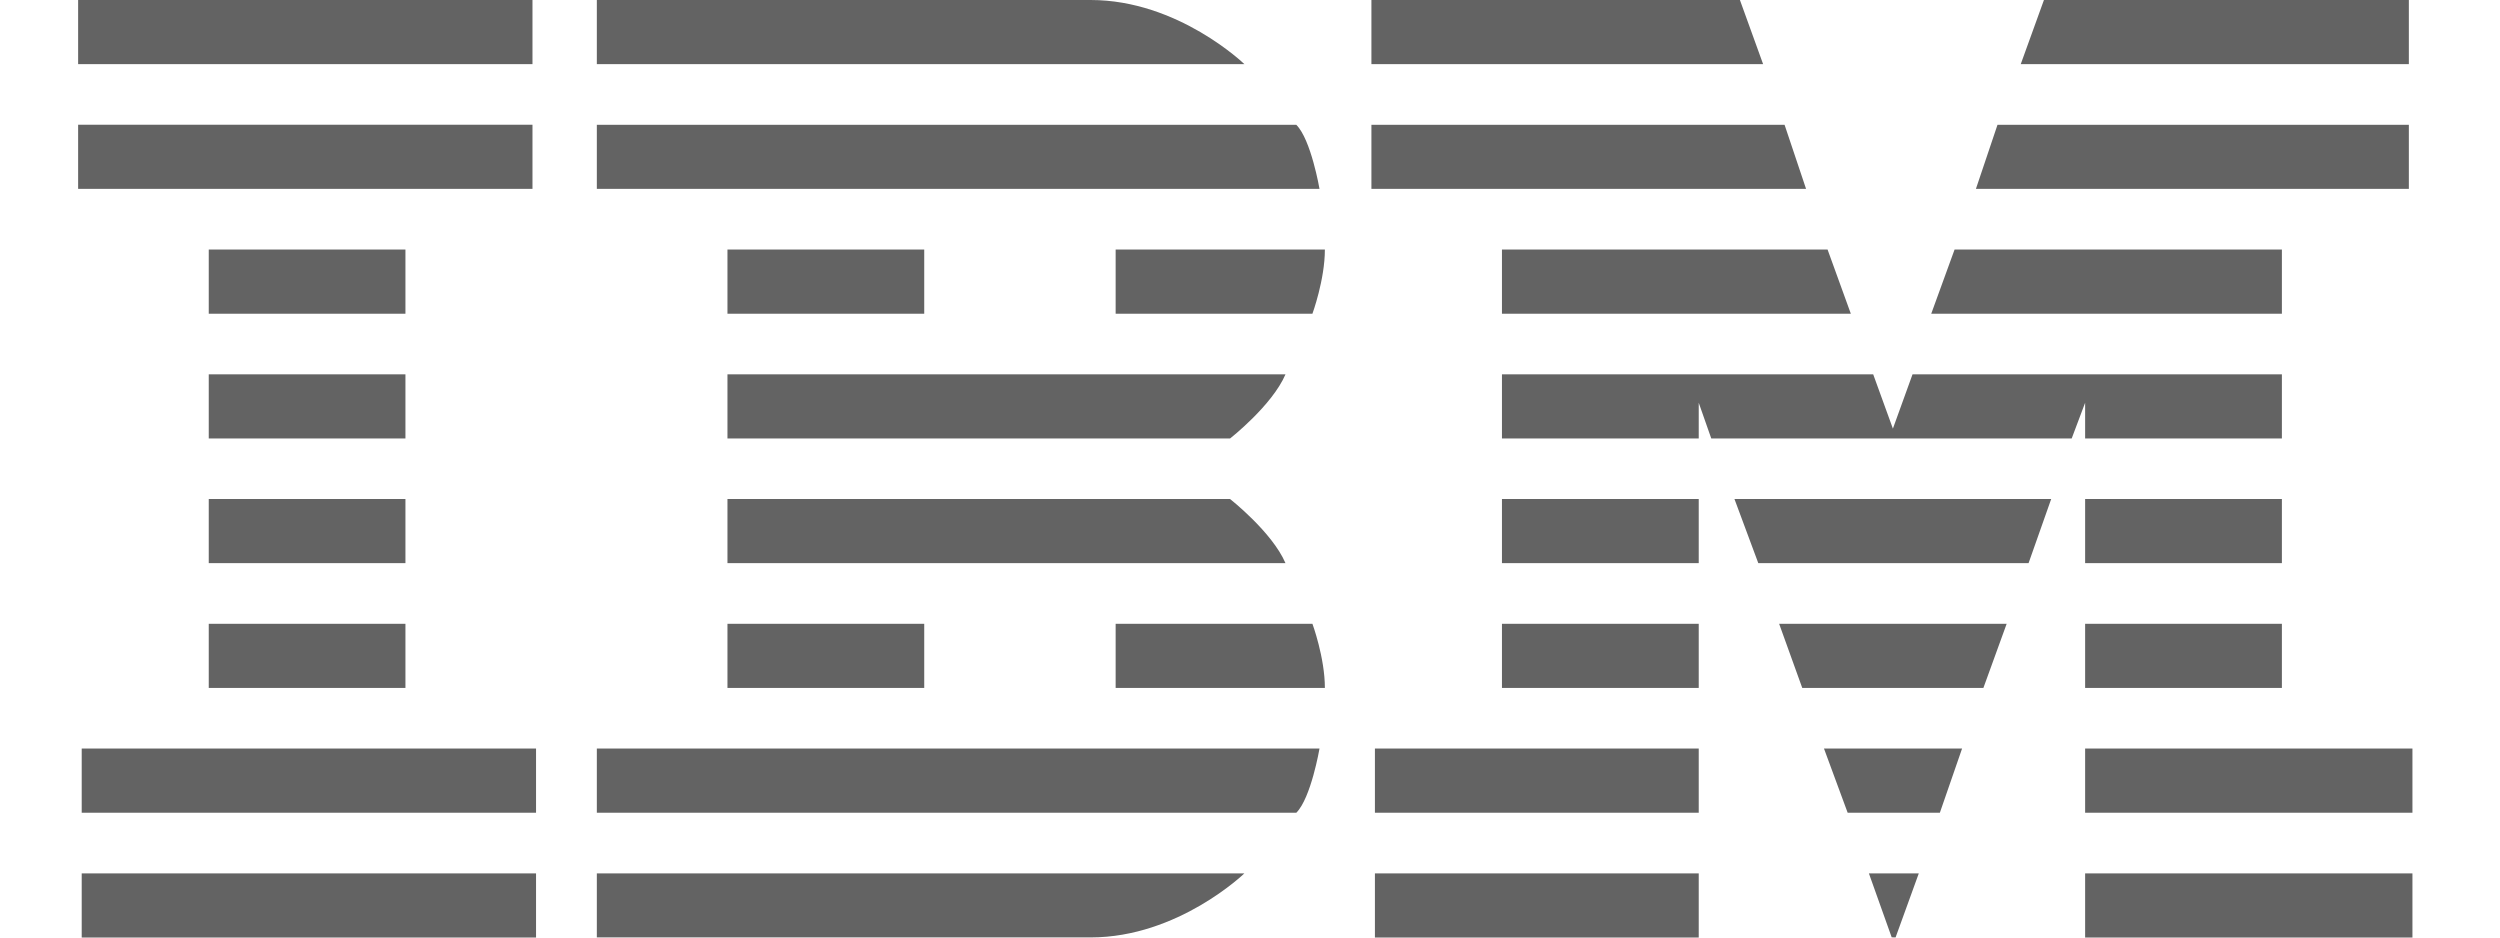 <svg xmlns="http://www.w3.org/2000/svg" xmlns:xlink="http://www.w3.org/1999/xlink" width="160" zoomAndPan="magnify" viewBox="0 0 120 45" height="60" preserveAspectRatio="xMidYMid meet" version="1.0"><defs><clipPath id="488e29899a"><path d="M 3.75 0 L 116 0 L 116 45 L 3.75 45 Z M 3.75 0 " clip-rule="nonzero"/></clipPath></defs><g clip-path="url(#488e29899a)"><path fill="#636363" d="M 3.75 0 L 3.75 3.078 L 25.559 3.078 L 25.559 0 Z M 28.648 0 L 28.648 3.078 L 59.73 3.078 C 59.73 3.078 56.555 0 52.352 0 Z M 65.828 0 L 65.828 3.078 L 84.629 3.078 L 83.516 0 Z M 98.109 0 L 96.996 3.078 L 115.625 3.078 L 115.625 0 Z M 3.75 5.988 L 3.75 9.066 L 25.559 9.066 L 25.559 5.988 Z M 28.648 5.992 L 28.648 9.066 L 63.336 9.066 C 63.336 9.066 62.93 6.695 62.223 5.992 Z M 65.828 5.992 L 65.828 9.066 L 86.691 9.066 L 85.66 5.992 Z M 95.879 5.992 L 94.844 9.066 L 115.625 9.066 L 115.625 5.992 Z M 10.02 11.977 L 10.02 15.059 L 19.461 15.059 L 19.461 11.977 Z M 34.918 11.977 L 34.918 15.059 L 44.363 15.059 L 44.363 11.977 Z M 53.551 11.977 L 53.551 15.059 L 62.996 15.059 C 62.996 15.059 63.594 13.43 63.594 11.977 Z M 72.094 11.977 L 72.094 15.059 L 88.84 15.059 L 87.723 11.977 Z M 93.82 11.977 L 92.699 15.059 L 109.531 15.059 L 109.531 11.977 Z M 10.02 17.969 L 10.02 21.047 L 19.461 21.047 L 19.461 17.969 Z M 34.918 17.969 L 34.918 21.047 L 59.043 21.047 C 59.043 21.047 61.062 19.465 61.703 17.969 Z M 72.094 17.969 L 72.094 21.047 L 81.539 21.047 L 81.539 19.332 L 82.141 21.047 L 99.441 21.047 L 100.086 19.332 L 100.086 21.047 L 109.531 21.047 L 109.531 17.969 L 91.801 17.969 L 90.859 20.574 L 89.914 17.969 Z M 10.02 23.953 L 10.02 27.031 L 19.461 27.031 L 19.461 23.953 Z M 34.918 23.953 L 34.918 27.031 L 61.703 27.031 C 61.062 25.539 59.043 23.953 59.043 23.953 Z M 72.094 23.953 L 72.094 27.031 L 81.539 27.031 L 81.539 23.953 Z M 83.254 23.953 L 84.398 27.031 L 97.371 27.031 L 98.457 23.953 Z M 100.086 23.953 L 100.086 27.031 L 109.531 27.031 L 109.531 23.953 Z M 10.02 29.941 L 10.02 33.02 L 19.461 33.02 L 19.461 29.941 Z M 34.918 29.941 L 34.918 33.02 L 44.363 33.02 L 44.363 29.941 Z M 53.551 29.941 L 53.551 33.02 L 63.594 33.02 C 63.594 31.566 62.996 29.941 62.996 29.941 Z M 72.094 29.941 L 72.094 33.02 L 81.539 33.02 L 81.539 29.941 Z M 85.398 29.941 L 86.508 33.02 L 95.203 33.02 L 96.32 29.941 Z M 100.086 29.941 L 100.086 33.02 L 109.531 33.02 L 109.531 29.941 Z M 3.922 35.93 L 3.922 39.012 L 25.73 39.012 L 25.73 35.93 Z M 28.648 35.93 L 28.648 39.012 L 62.223 39.012 C 62.93 38.305 63.336 35.93 63.336 35.93 Z M 65.996 35.93 L 65.996 39.012 L 81.539 39.012 L 81.539 35.93 Z M 87.551 35.93 L 88.688 39.012 L 93.113 39.012 L 94.18 35.93 Z M 100.086 35.93 L 100.086 39.012 L 115.797 39.012 L 115.797 35.93 Z M 3.922 41.922 L 3.922 45 L 25.73 45 L 25.73 41.922 Z M 28.648 41.922 L 28.648 44.996 L 52.352 44.996 C 56.555 44.996 59.73 41.922 59.73 41.922 Z M 65.996 41.922 L 65.996 45 L 81.539 45 L 81.539 41.922 Z M 89.707 41.922 L 90.801 44.992 L 90.988 44.996 L 92.102 41.922 Z M 100.086 41.922 L 100.086 45 L 115.797 45 L 115.797 41.922 Z M 100.086 41.922 " fill-opacity="1" fill-rule="evenodd"/></g></svg>